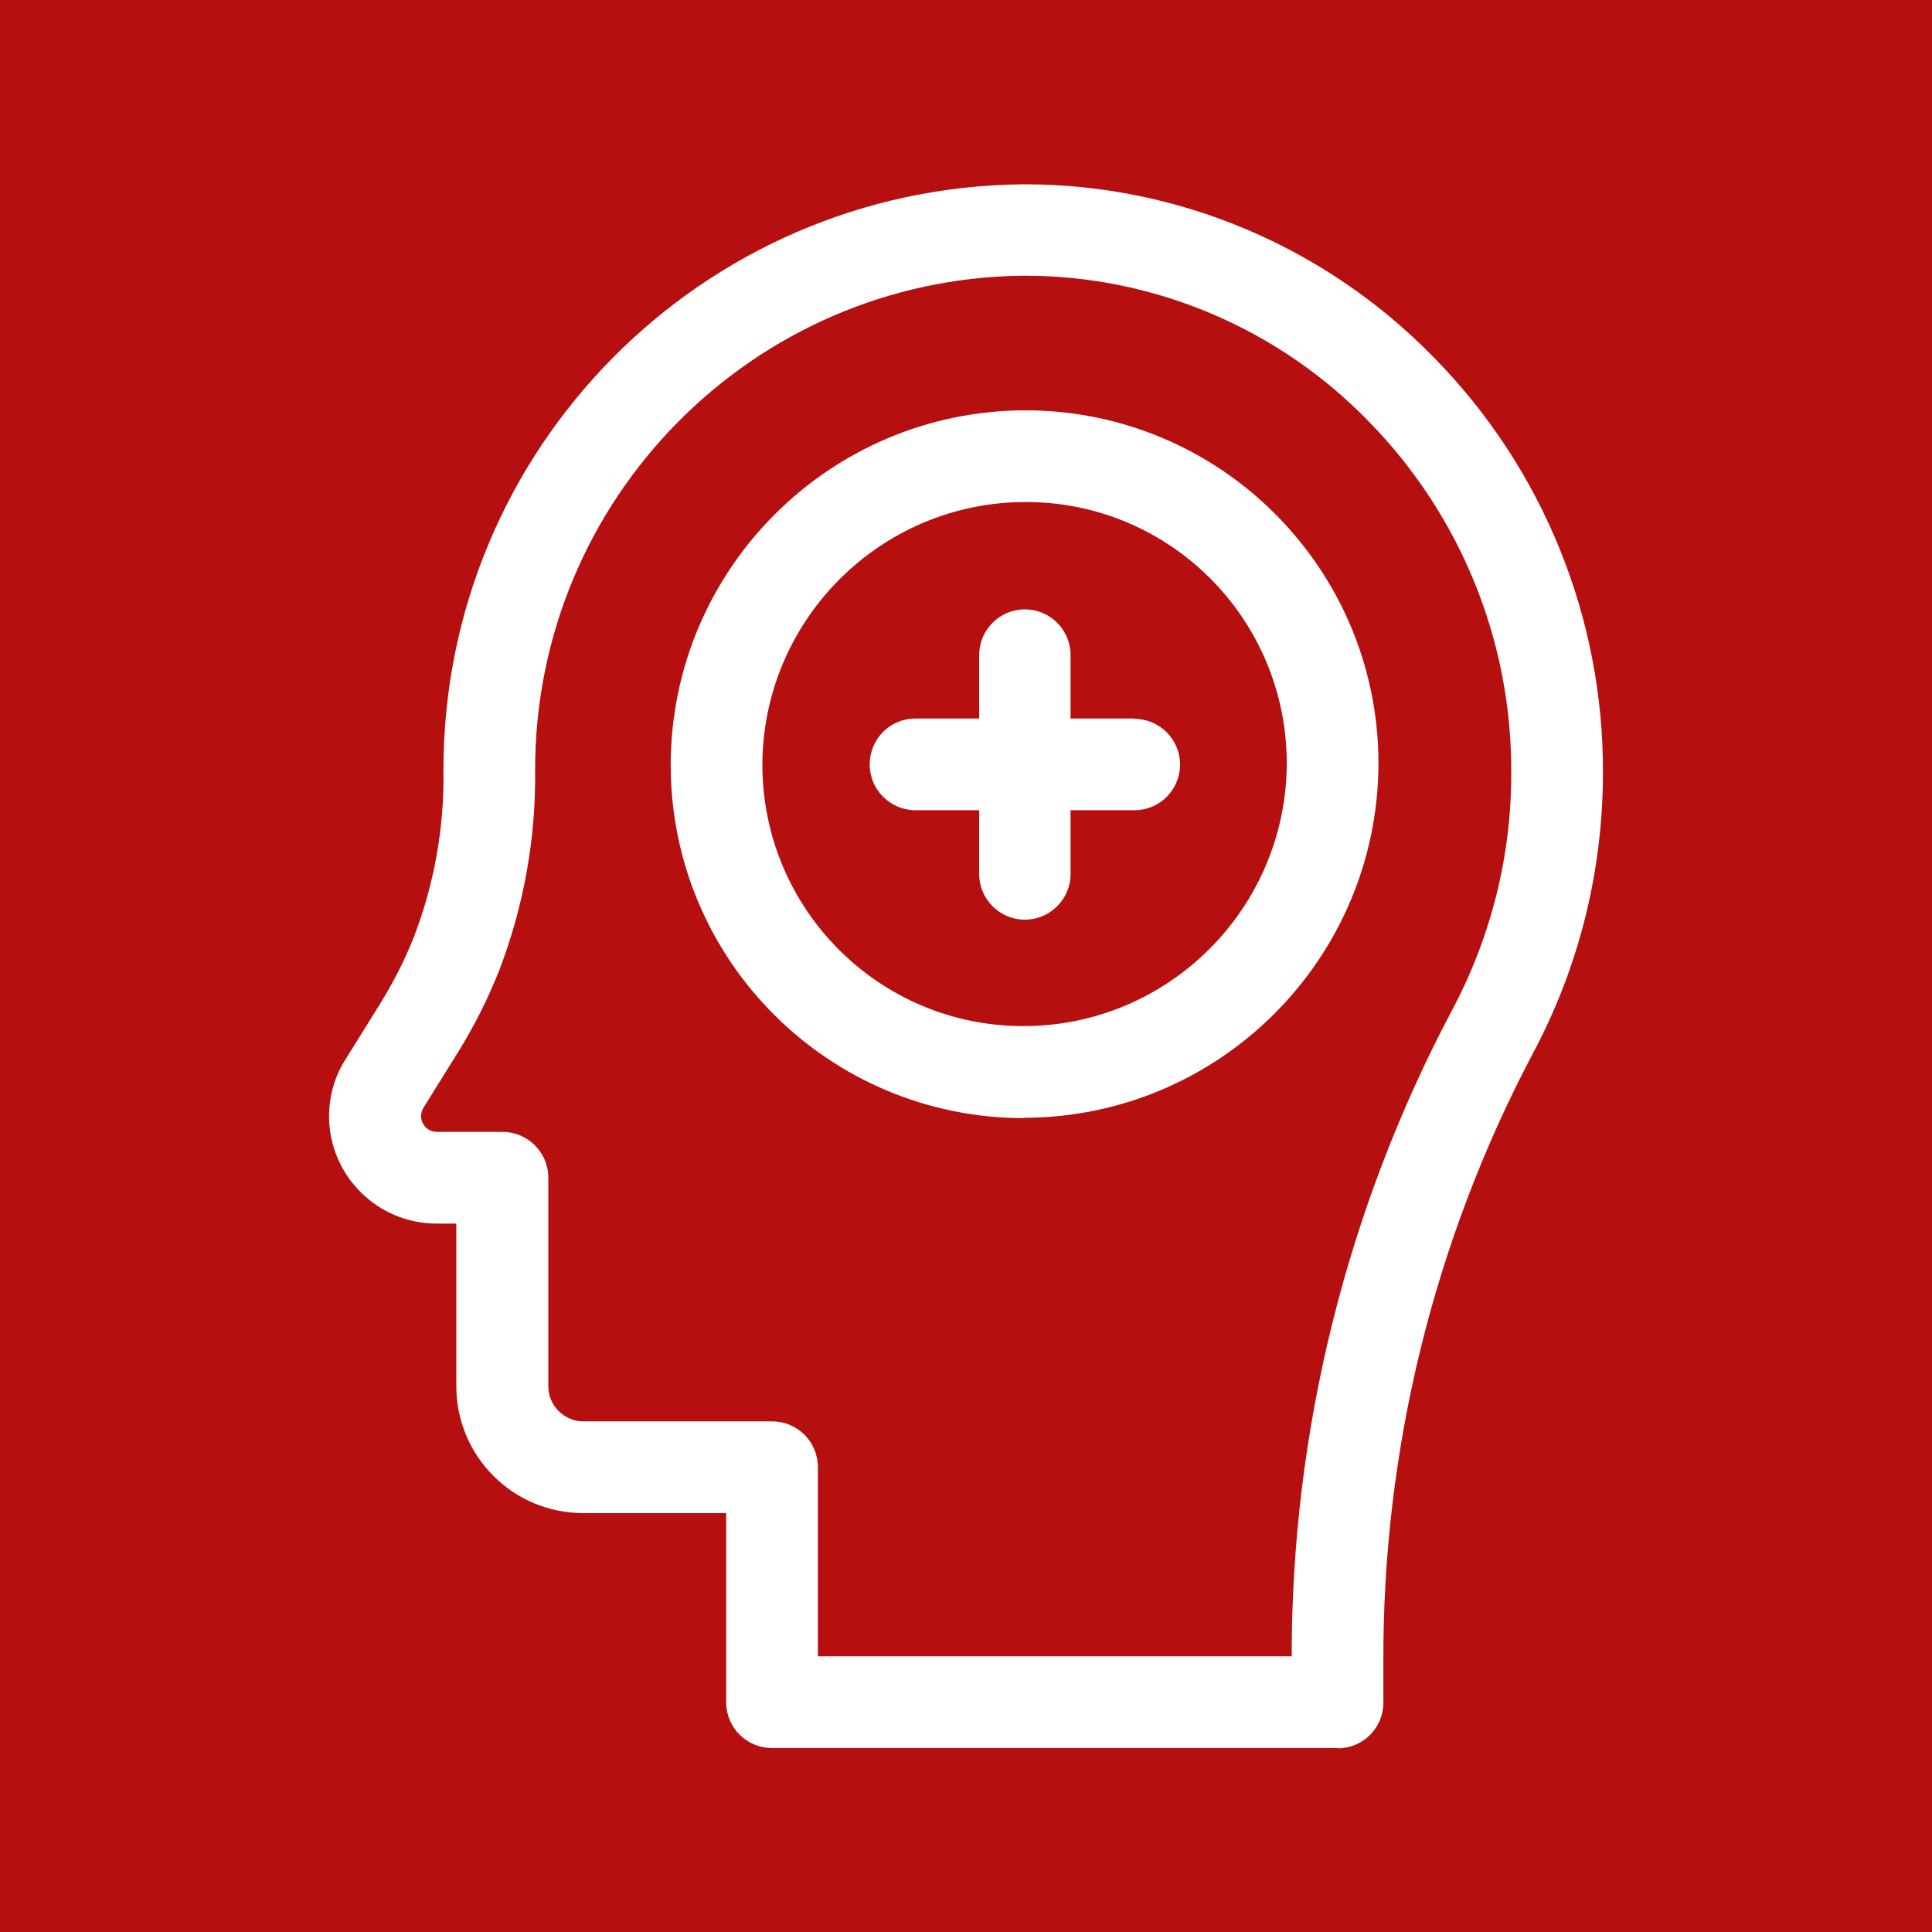 <?xml version="1.0" encoding="UTF-8"?>
<svg id="Livello_2" data-name="Livello 2" xmlns="http://www.w3.org/2000/svg" xmlns:xlink="http://www.w3.org/1999/xlink" viewBox="0 0 63 63">
  <defs>
    <style>
      .cls-1 {
        clip-path: url(#clippath);
      }

      .cls-2 {
        fill: none;
      }

      .cls-2, .cls-3, .cls-4 {
        stroke-width: 0px;
      }

      .cls-3 {
        fill: #b50f0f;
      }

      .cls-4 {
        fill: #fff;
      }
    </style>
    <clipPath id="clippath">
      <rect class="cls-2" width="63" height="63"/>
    </clipPath>
  </defs>
  <g id="icona_neurologia" data-name="icona neurologia">
    <rect id="Rettangolo_775" data-name="Rettangolo 775" class="cls-3" width="63" height="63"/>
    <g id="Raggruppa_374" data-name="Raggruppa 374">
      <g class="cls-1">
        <g id="Raggruppa_373" data-name="Raggruppa 373">
          <path id="Tracciato_441" data-name="Tracciato 441" class="cls-4" d="m43.61,57h-18.44c-.83,0-1.49-.67-1.49-1.49v-6.17h-4.66c-2.29,0-4.14-1.85-4.14-4.14v-5.3h-.64c-1.93,0-3.5-1.56-3.51-3.49,0-.66.18-1.31.54-1.87l1.12-1.8c.43-.69.8-1.42,1.1-2.17.67-1.74,1-3.58.97-5.44v-.03c0-10.47,8.43-18.99,18.9-19.09h.06c5.03,0,9.83,2.05,13.34,5.65,3.55,3.61,5.53,8.48,5.51,13.54,0,3.19-.78,6.34-2.29,9.16-3.23,6.12-4.9,12.94-4.87,19.86v1.3c0,.83-.67,1.49-1.49,1.49h0Zm-16.94-2.99h15.45c0-7.35,1.79-14.58,5.23-21.07,1.27-2.38,1.94-5.05,1.93-7.75.02-4.28-1.65-8.39-4.65-11.45-2.94-3.03-6.99-4.75-11.21-4.75h-.05c-8.82.09-15.92,7.28-15.92,16.1.03,2.24-.37,4.46-1.17,6.55-.37.93-.82,1.83-1.35,2.68l-1.12,1.8c-.15.24-.08.56.16.71.08.05.18.08.28.08h2.14c.82,0,1.49.67,1.49,1.49v6.8c0,.64.52,1.15,1.15,1.15h6.15c.83,0,1.49.67,1.49,1.49h0s0,6.17,0,6.17Z"/>
          <path id="Tracciato_442" data-name="Tracciato 442" class="cls-4" d="m33.39,36.46c-6.36,0-11.51-5.14-11.52-11.5,0,0,0-.02,0-.03.02-6.37,5.18-11.53,11.55-11.55h.01c6.36,0,11.51,5.15,11.52,11.5,0,0,0,.02,0,.02-.02,6.37-5.18,11.53-11.55,11.55h-.01Zm.04-20.09c-4.72.01-8.55,3.84-8.57,8.56,0,4.71,3.8,8.53,8.51,8.53,0,0,.02,0,.02,0h0c4.72-.01,8.55-3.84,8.57-8.56,0-4.71-3.8-8.53-8.51-8.53,0,0-.01,0-.02,0h-.01Z"/>
          <path id="Tracciato_443" data-name="Tracciato 443" class="cls-4" d="m36.99,23.43h-2.08v-2.07c0-.82-.67-1.49-1.49-1.49s-1.49.67-1.49,1.49v2.07h-2.08c-.83,0-1.49.67-1.49,1.5,0,.82.67,1.49,1.49,1.49h2.08v2.08c0,.82.67,1.49,1.49,1.49s1.49-.67,1.49-1.49v-2.08h2.08c.83,0,1.49-.67,1.49-1.49s-.67-1.49-1.49-1.49h0"/>
        </g>
      </g>
    </g>
  </g>
</svg>